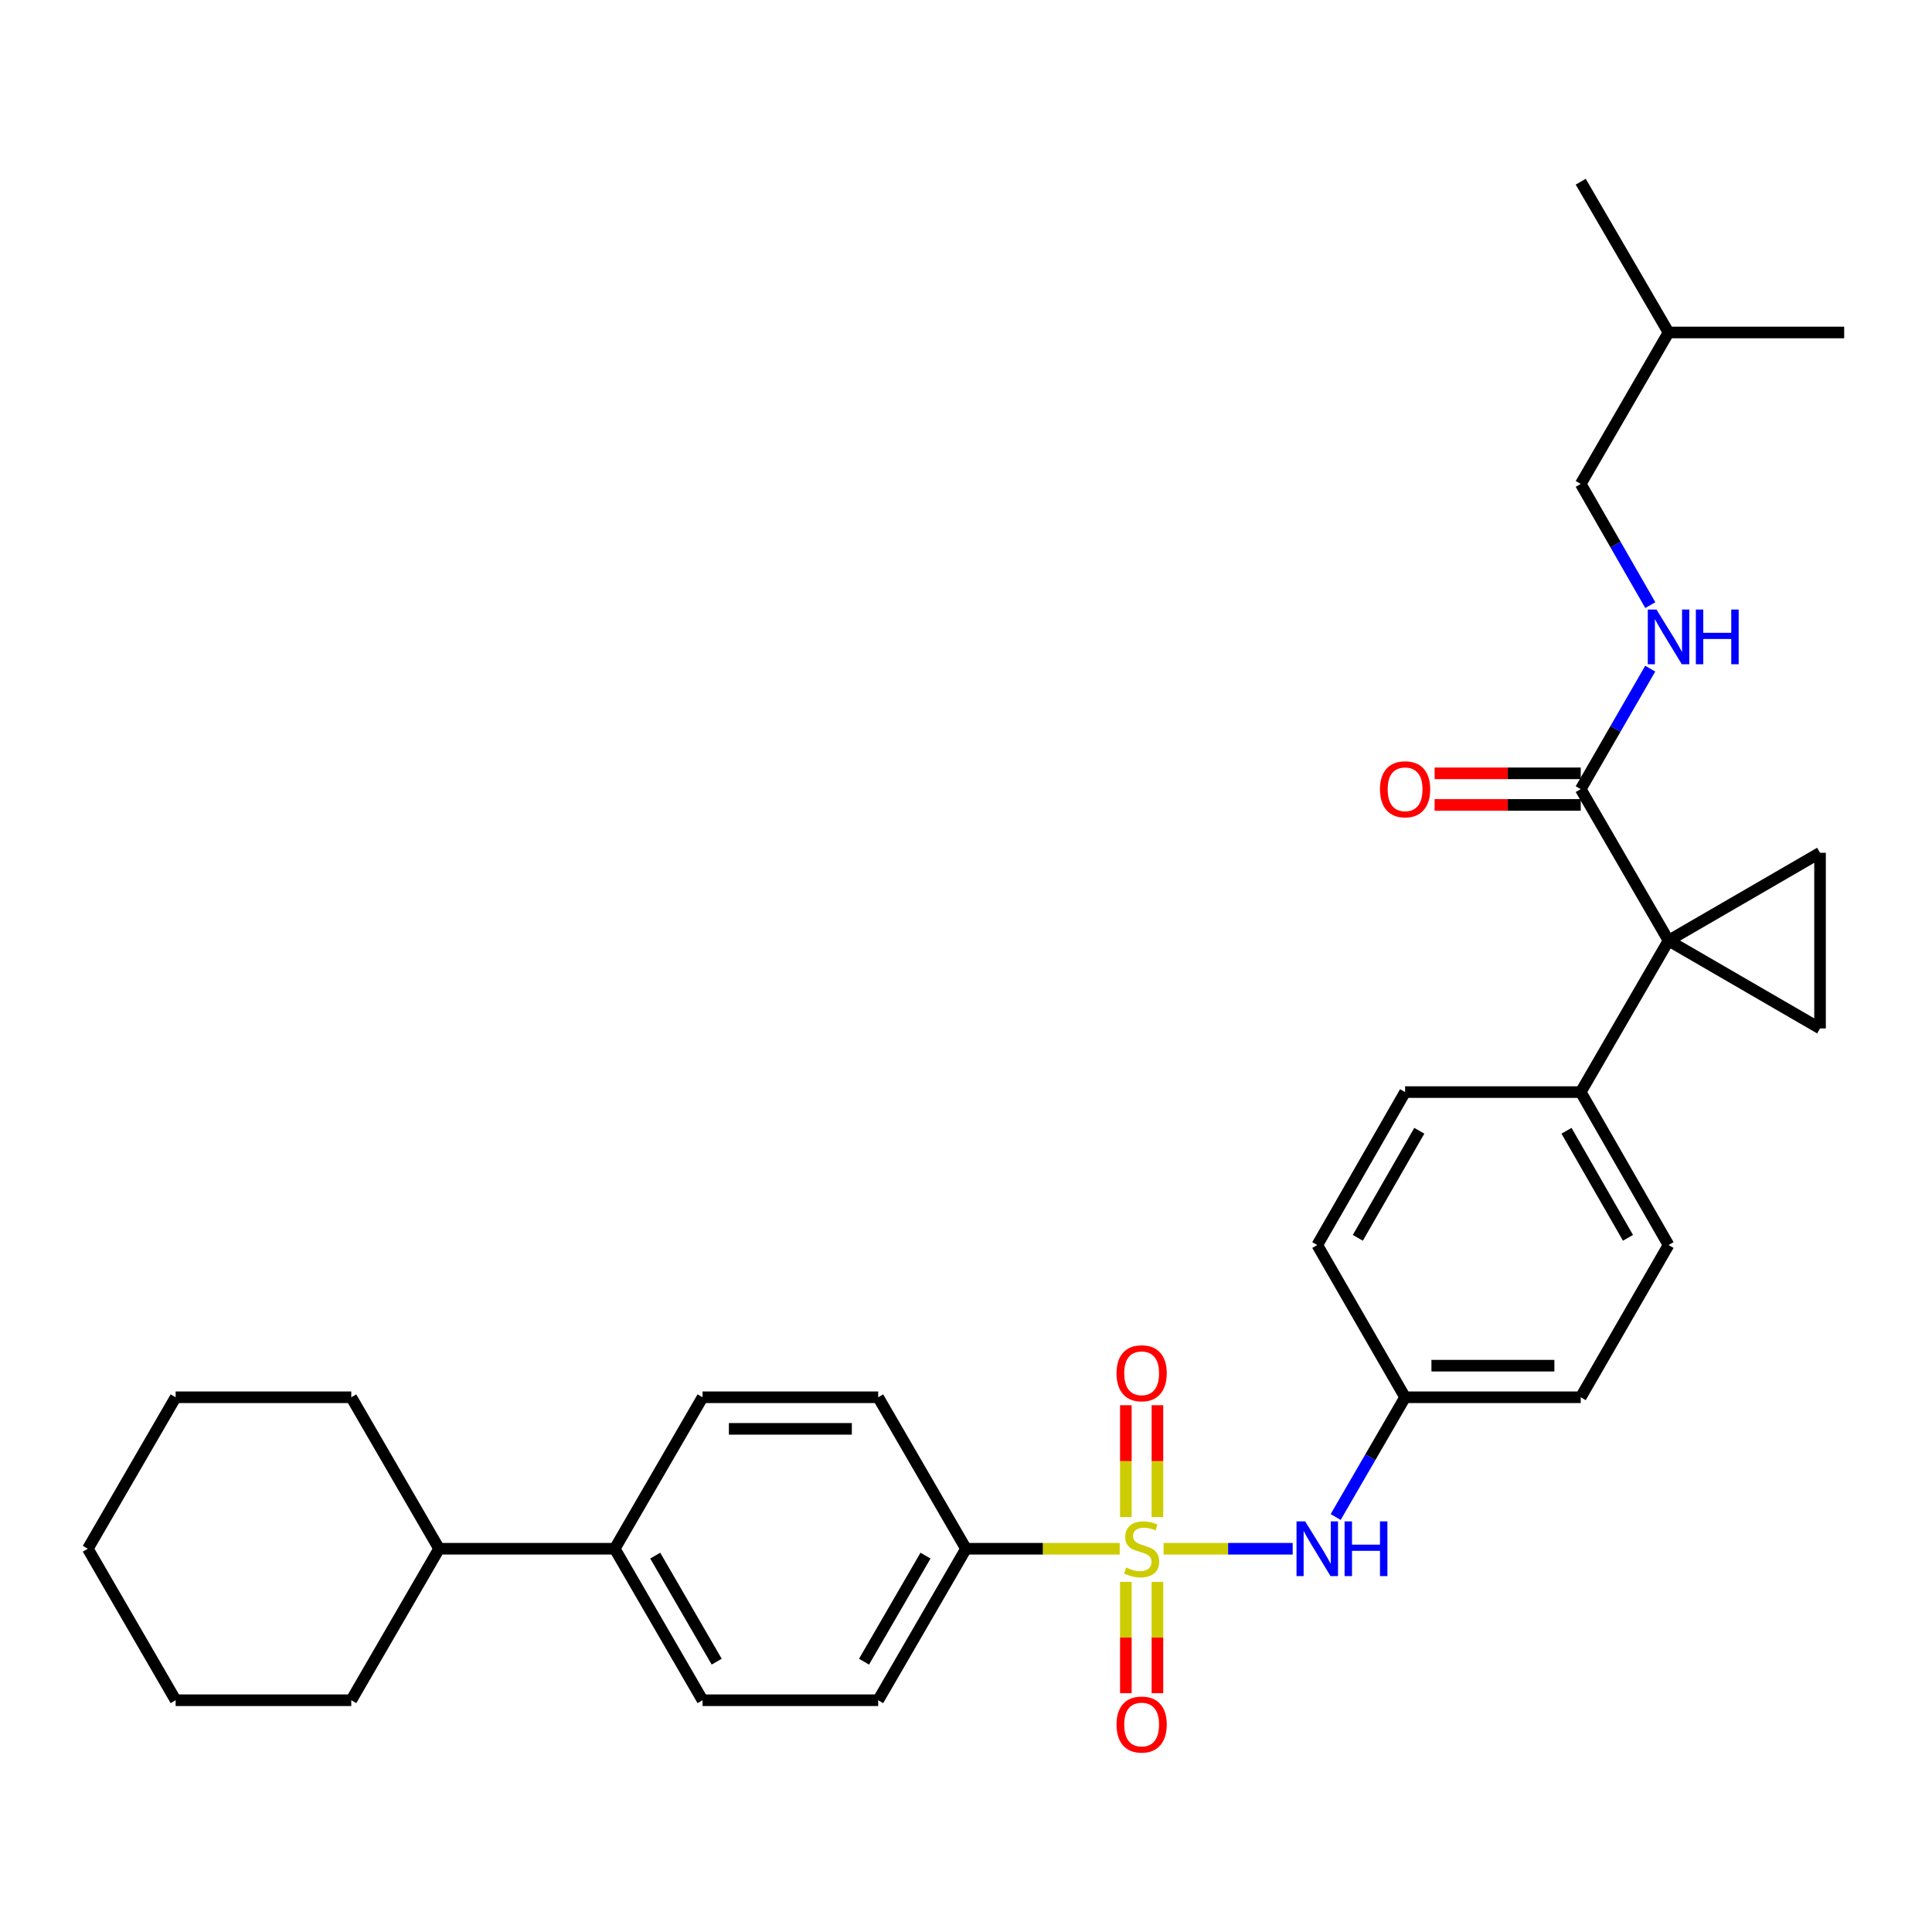 <?xml version='1.0' encoding='iso-8859-1'?>
<svg version='1.1' baseProfile='full'
              xmlns='http://www.w3.org/2000/svg'
                      xmlns:rdkit='http://www.rdkit.org/xml'
                      xmlns:xlink='http://www.w3.org/1999/xlink'
                  xml:space='preserve'
width='1000px' height='1000px' viewBox='0 0 1000 1000'>
<!-- END OF HEADER -->
<rect style='opacity:1.0;fill:#FFFFFF;stroke:none' width='1000' height='1000' x='0' y='0'> </rect>
<path class='bond-4' d='M 602.262,801.628 L 635.676,801.628' style='fill:none;fill-rule:evenodd;stroke:#CCCC00;stroke-width:6px;stroke-linecap:butt;stroke-linejoin:miter;stroke-opacity:1' />
<path class='bond-4' d='M 635.676,801.628 L 669.089,801.628' style='fill:none;fill-rule:evenodd;stroke:#0000FF;stroke-width:6px;stroke-linecap:butt;stroke-linejoin:miter;stroke-opacity:1' />
<path class='bond-5' d='M 579.556,801.628 L 539.778,801.628' style='fill:none;fill-rule:evenodd;stroke:#CCCC00;stroke-width:6px;stroke-linecap:butt;stroke-linejoin:miter;stroke-opacity:1' />
<path class='bond-5' d='M 539.778,801.628 L 500,801.628' style='fill:none;fill-rule:evenodd;stroke:#000000;stroke-width:6px;stroke-linecap:butt;stroke-linejoin:miter;stroke-opacity:1' />
<path class='bond-7' d='M 582.735,818.781 L 582.735,847.577' style='fill:none;fill-rule:evenodd;stroke:#CCCC00;stroke-width:6px;stroke-linecap:butt;stroke-linejoin:miter;stroke-opacity:1' />
<path class='bond-7' d='M 582.735,847.577 L 582.735,876.373' style='fill:none;fill-rule:evenodd;stroke:#FF0000;stroke-width:6px;stroke-linecap:butt;stroke-linejoin:miter;stroke-opacity:1' />
<path class='bond-7' d='M 599.083,818.781 L 599.083,847.577' style='fill:none;fill-rule:evenodd;stroke:#CCCC00;stroke-width:6px;stroke-linecap:butt;stroke-linejoin:miter;stroke-opacity:1' />
<path class='bond-7' d='M 599.083,847.577 L 599.083,876.373' style='fill:none;fill-rule:evenodd;stroke:#FF0000;stroke-width:6px;stroke-linecap:butt;stroke-linejoin:miter;stroke-opacity:1' />
<path class='bond-8' d='M 599.083,785.235 L 599.083,756.289' style='fill:none;fill-rule:evenodd;stroke:#CCCC00;stroke-width:6px;stroke-linecap:butt;stroke-linejoin:miter;stroke-opacity:1' />
<path class='bond-8' d='M 599.083,756.289 L 599.083,727.342' style='fill:none;fill-rule:evenodd;stroke:#FF0000;stroke-width:6px;stroke-linecap:butt;stroke-linejoin:miter;stroke-opacity:1' />
<path class='bond-8' d='M 582.735,785.235 L 582.735,756.289' style='fill:none;fill-rule:evenodd;stroke:#CCCC00;stroke-width:6px;stroke-linecap:butt;stroke-linejoin:miter;stroke-opacity:1' />
<path class='bond-8' d='M 582.735,756.289 L 582.735,727.342' style='fill:none;fill-rule:evenodd;stroke:#FF0000;stroke-width:6px;stroke-linecap:butt;stroke-linejoin:miter;stroke-opacity:1' />
<path class='bond-0' d='M 863.636,486.852 L 818.182,565.264' style='fill:none;fill-rule:evenodd;stroke:#000000;stroke-width:6px;stroke-linecap:butt;stroke-linejoin:miter;stroke-opacity:1' />
<path class='bond-1' d='M 863.636,486.852 L 942.049,532.306' style='fill:none;fill-rule:evenodd;stroke:#000000;stroke-width:6px;stroke-linecap:butt;stroke-linejoin:miter;stroke-opacity:1' />
<path class='bond-2' d='M 863.636,486.852 L 942.049,441.397' style='fill:none;fill-rule:evenodd;stroke:#000000;stroke-width:6px;stroke-linecap:butt;stroke-linejoin:miter;stroke-opacity:1' />
<path class='bond-3' d='M 863.636,486.852 L 818.182,408.448' style='fill:none;fill-rule:evenodd;stroke:#000000;stroke-width:6px;stroke-linecap:butt;stroke-linejoin:miter;stroke-opacity:1' />
<path class='bond-33' d='M 942.049,532.306 L 942.049,441.397' style='fill:none;fill-rule:evenodd;stroke:#000000;stroke-width:6px;stroke-linecap:butt;stroke-linejoin:miter;stroke-opacity:1' />
<path class='bond-9' d='M 818.182,408.448 L 836.169,377.269' style='fill:none;fill-rule:evenodd;stroke:#000000;stroke-width:6px;stroke-linecap:butt;stroke-linejoin:miter;stroke-opacity:1' />
<path class='bond-9' d='M 836.169,377.269 L 854.156,346.089' style='fill:none;fill-rule:evenodd;stroke:#0000FF;stroke-width:6px;stroke-linecap:butt;stroke-linejoin:miter;stroke-opacity:1' />
<path class='bond-11' d='M 818.182,400.275 L 780.364,400.275' style='fill:none;fill-rule:evenodd;stroke:#000000;stroke-width:6px;stroke-linecap:butt;stroke-linejoin:miter;stroke-opacity:1' />
<path class='bond-11' d='M 780.364,400.275 L 742.545,400.275' style='fill:none;fill-rule:evenodd;stroke:#FF0000;stroke-width:6px;stroke-linecap:butt;stroke-linejoin:miter;stroke-opacity:1' />
<path class='bond-11' d='M 818.182,416.622 L 780.364,416.622' style='fill:none;fill-rule:evenodd;stroke:#000000;stroke-width:6px;stroke-linecap:butt;stroke-linejoin:miter;stroke-opacity:1' />
<path class='bond-11' d='M 780.364,416.622 L 742.545,416.622' style='fill:none;fill-rule:evenodd;stroke:#FF0000;stroke-width:6px;stroke-linecap:butt;stroke-linejoin:miter;stroke-opacity:1' />
<path class='bond-16' d='M 691.341,785.202 L 709.307,754.213' style='fill:none;fill-rule:evenodd;stroke:#0000FF;stroke-width:6px;stroke-linecap:butt;stroke-linejoin:miter;stroke-opacity:1' />
<path class='bond-16' d='M 709.307,754.213 L 727.273,723.225' style='fill:none;fill-rule:evenodd;stroke:#000000;stroke-width:6px;stroke-linecap:butt;stroke-linejoin:miter;stroke-opacity:1' />
<path class='bond-12' d='M 500,801.628 L 454.545,880.041' style='fill:none;fill-rule:evenodd;stroke:#000000;stroke-width:6px;stroke-linecap:butt;stroke-linejoin:miter;stroke-opacity:1' />
<path class='bond-12' d='M 479.039,805.192 L 447.221,860.08' style='fill:none;fill-rule:evenodd;stroke:#000000;stroke-width:6px;stroke-linecap:butt;stroke-linejoin:miter;stroke-opacity:1' />
<path class='bond-13' d='M 500,801.628 L 454.545,723.225' style='fill:none;fill-rule:evenodd;stroke:#000000;stroke-width:6px;stroke-linecap:butt;stroke-linejoin:miter;stroke-opacity:1' />
<path class='bond-6' d='M 818.182,565.264 L 863.636,644.431' style='fill:none;fill-rule:evenodd;stroke:#000000;stroke-width:6px;stroke-linecap:butt;stroke-linejoin:miter;stroke-opacity:1' />
<path class='bond-6' d='M 810.823,585.279 L 842.642,640.695' style='fill:none;fill-rule:evenodd;stroke:#000000;stroke-width:6px;stroke-linecap:butt;stroke-linejoin:miter;stroke-opacity:1' />
<path class='bond-32' d='M 818.182,565.264 L 727.273,565.264' style='fill:none;fill-rule:evenodd;stroke:#000000;stroke-width:6px;stroke-linecap:butt;stroke-linejoin:miter;stroke-opacity:1' />
<path class='bond-20' d='M 854.196,313.212 L 836.189,281.85' style='fill:none;fill-rule:evenodd;stroke:#0000FF;stroke-width:6px;stroke-linecap:butt;stroke-linejoin:miter;stroke-opacity:1' />
<path class='bond-20' d='M 836.189,281.85 L 818.182,250.488' style='fill:none;fill-rule:evenodd;stroke:#000000;stroke-width:6px;stroke-linecap:butt;stroke-linejoin:miter;stroke-opacity:1' />
<path class='bond-10' d='M 318.182,801.628 L 363.636,723.225' style='fill:none;fill-rule:evenodd;stroke:#000000;stroke-width:6px;stroke-linecap:butt;stroke-linejoin:miter;stroke-opacity:1' />
<path class='bond-19' d='M 318.182,801.628 L 227.273,801.628' style='fill:none;fill-rule:evenodd;stroke:#000000;stroke-width:6px;stroke-linecap:butt;stroke-linejoin:miter;stroke-opacity:1' />
<path class='bond-31' d='M 318.182,801.628 L 363.636,880.041' style='fill:none;fill-rule:evenodd;stroke:#000000;stroke-width:6px;stroke-linecap:butt;stroke-linejoin:miter;stroke-opacity:1' />
<path class='bond-31' d='M 339.143,805.192 L 370.961,860.08' style='fill:none;fill-rule:evenodd;stroke:#000000;stroke-width:6px;stroke-linecap:butt;stroke-linejoin:miter;stroke-opacity:1' />
<path class='bond-14' d='M 454.545,880.041 L 363.636,880.041' style='fill:none;fill-rule:evenodd;stroke:#000000;stroke-width:6px;stroke-linecap:butt;stroke-linejoin:miter;stroke-opacity:1' />
<path class='bond-15' d='M 454.545,723.225 L 363.636,723.225' style='fill:none;fill-rule:evenodd;stroke:#000000;stroke-width:6px;stroke-linecap:butt;stroke-linejoin:miter;stroke-opacity:1' />
<path class='bond-15' d='M 440.909,739.572 L 377.273,739.572' style='fill:none;fill-rule:evenodd;stroke:#000000;stroke-width:6px;stroke-linecap:butt;stroke-linejoin:miter;stroke-opacity:1' />
<path class='bond-21' d='M 727.273,723.225 L 681.818,644.431' style='fill:none;fill-rule:evenodd;stroke:#000000;stroke-width:6px;stroke-linecap:butt;stroke-linejoin:miter;stroke-opacity:1' />
<path class='bond-22' d='M 727.273,723.225 L 818.182,723.225' style='fill:none;fill-rule:evenodd;stroke:#000000;stroke-width:6px;stroke-linecap:butt;stroke-linejoin:miter;stroke-opacity:1' />
<path class='bond-22' d='M 740.909,706.877 L 804.545,706.877' style='fill:none;fill-rule:evenodd;stroke:#000000;stroke-width:6px;stroke-linecap:butt;stroke-linejoin:miter;stroke-opacity:1' />
<path class='bond-17' d='M 863.636,644.431 L 818.182,723.225' style='fill:none;fill-rule:evenodd;stroke:#000000;stroke-width:6px;stroke-linecap:butt;stroke-linejoin:miter;stroke-opacity:1' />
<path class='bond-18' d='M 727.273,565.264 L 681.818,644.431' style='fill:none;fill-rule:evenodd;stroke:#000000;stroke-width:6px;stroke-linecap:butt;stroke-linejoin:miter;stroke-opacity:1' />
<path class='bond-18' d='M 734.631,585.279 L 702.813,640.695' style='fill:none;fill-rule:evenodd;stroke:#000000;stroke-width:6px;stroke-linecap:butt;stroke-linejoin:miter;stroke-opacity:1' />
<path class='bond-24' d='M 227.273,801.628 L 181.818,880.041' style='fill:none;fill-rule:evenodd;stroke:#000000;stroke-width:6px;stroke-linecap:butt;stroke-linejoin:miter;stroke-opacity:1' />
<path class='bond-25' d='M 227.273,801.628 L 181.818,723.225' style='fill:none;fill-rule:evenodd;stroke:#000000;stroke-width:6px;stroke-linecap:butt;stroke-linejoin:miter;stroke-opacity:1' />
<path class='bond-23' d='M 818.182,250.488 L 863.636,172.085' style='fill:none;fill-rule:evenodd;stroke:#000000;stroke-width:6px;stroke-linecap:butt;stroke-linejoin:miter;stroke-opacity:1' />
<path class='bond-26' d='M 863.636,172.085 L 954.545,172.085' style='fill:none;fill-rule:evenodd;stroke:#000000;stroke-width:6px;stroke-linecap:butt;stroke-linejoin:miter;stroke-opacity:1' />
<path class='bond-27' d='M 863.636,172.085 L 818.182,94.045' style='fill:none;fill-rule:evenodd;stroke:#000000;stroke-width:6px;stroke-linecap:butt;stroke-linejoin:miter;stroke-opacity:1' />
<path class='bond-28' d='M 181.818,880.041 L 90.909,880.041' style='fill:none;fill-rule:evenodd;stroke:#000000;stroke-width:6px;stroke-linecap:butt;stroke-linejoin:miter;stroke-opacity:1' />
<path class='bond-29' d='M 181.818,723.225 L 90.909,723.225' style='fill:none;fill-rule:evenodd;stroke:#000000;stroke-width:6px;stroke-linecap:butt;stroke-linejoin:miter;stroke-opacity:1' />
<path class='bond-34' d='M 90.909,880.041 L 45.455,801.628' style='fill:none;fill-rule:evenodd;stroke:#000000;stroke-width:6px;stroke-linecap:butt;stroke-linejoin:miter;stroke-opacity:1' />
<path class='bond-30' d='M 90.909,723.225 L 45.455,801.628' style='fill:none;fill-rule:evenodd;stroke:#000000;stroke-width:6px;stroke-linecap:butt;stroke-linejoin:miter;stroke-opacity:1' />
<path  class='atom-0' d='M 582.909 811.348
Q 583.229 811.468, 584.549 812.028
Q 585.869 812.588, 587.309 812.948
Q 588.789 813.268, 590.229 813.268
Q 592.909 813.268, 594.469 811.988
Q 596.029 810.668, 596.029 808.388
Q 596.029 806.828, 595.229 805.868
Q 594.469 804.908, 593.269 804.388
Q 592.069 803.868, 590.069 803.268
Q 587.549 802.508, 586.029 801.788
Q 584.549 801.068, 583.469 799.548
Q 582.429 798.028, 582.429 795.468
Q 582.429 791.908, 584.829 789.708
Q 587.269 787.508, 592.069 787.508
Q 595.349 787.508, 599.069 789.068
L 598.149 792.148
Q 594.749 790.748, 592.189 790.748
Q 589.429 790.748, 587.909 791.908
Q 586.389 793.028, 586.429 794.988
Q 586.429 796.508, 587.189 797.428
Q 587.989 798.348, 589.109 798.868
Q 590.269 799.388, 592.189 799.988
Q 594.749 800.788, 596.269 801.588
Q 597.789 802.388, 598.869 804.028
Q 599.989 805.628, 599.989 808.388
Q 599.989 812.308, 597.349 814.428
Q 594.749 816.508, 590.389 816.508
Q 587.869 816.508, 585.949 815.948
Q 584.069 815.428, 581.829 814.508
L 582.909 811.348
' fill='#CCCC00'/>
<path  class='atom-5' d='M 675.558 787.468
L 684.838 802.468
Q 685.758 803.948, 687.238 806.628
Q 688.718 809.308, 688.798 809.468
L 688.798 787.468
L 692.558 787.468
L 692.558 815.788
L 688.678 815.788
L 678.718 799.388
Q 677.558 797.468, 676.318 795.268
Q 675.118 793.068, 674.758 792.388
L 674.758 815.788
L 671.078 815.788
L 671.078 787.468
L 675.558 787.468
' fill='#0000FF'/>
<path  class='atom-5' d='M 695.958 787.468
L 699.798 787.468
L 699.798 799.508
L 714.278 799.508
L 714.278 787.468
L 718.118 787.468
L 718.118 815.788
L 714.278 815.788
L 714.278 802.708
L 699.798 802.708
L 699.798 815.788
L 695.958 815.788
L 695.958 787.468
' fill='#0000FF'/>
<path  class='atom-8' d='M 577.909 892.617
Q 577.909 885.817, 581.269 882.017
Q 584.629 878.217, 590.909 878.217
Q 597.189 878.217, 600.549 882.017
Q 603.909 885.817, 603.909 892.617
Q 603.909 899.497, 600.509 903.417
Q 597.109 907.297, 590.909 907.297
Q 584.669 907.297, 581.269 903.417
Q 577.909 899.537, 577.909 892.617
M 590.909 904.097
Q 595.229 904.097, 597.549 901.217
Q 599.909 898.297, 599.909 892.617
Q 599.909 887.057, 597.549 884.257
Q 595.229 881.417, 590.909 881.417
Q 586.589 881.417, 584.229 884.217
Q 581.909 887.017, 581.909 892.617
Q 581.909 898.337, 584.229 901.217
Q 586.589 904.097, 590.909 904.097
' fill='#FF0000'/>
<path  class='atom-9' d='M 577.909 710.799
Q 577.909 703.999, 581.269 700.199
Q 584.629 696.399, 590.909 696.399
Q 597.189 696.399, 600.549 700.199
Q 603.909 703.999, 603.909 710.799
Q 603.909 717.679, 600.509 721.599
Q 597.109 725.479, 590.909 725.479
Q 584.669 725.479, 581.269 721.599
Q 577.909 717.719, 577.909 710.799
M 590.909 722.279
Q 595.229 722.279, 597.549 719.399
Q 599.909 716.479, 599.909 710.799
Q 599.909 705.239, 597.549 702.439
Q 595.229 699.599, 590.909 699.599
Q 586.589 699.599, 584.229 702.399
Q 581.909 705.199, 581.909 710.799
Q 581.909 716.519, 584.229 719.399
Q 586.589 722.279, 590.909 722.279
' fill='#FF0000'/>
<path  class='atom-10' d='M 857.376 315.495
L 866.656 330.495
Q 867.576 331.975, 869.056 334.655
Q 870.536 337.335, 870.616 337.495
L 870.616 315.495
L 874.376 315.495
L 874.376 343.815
L 870.496 343.815
L 860.536 327.415
Q 859.376 325.495, 858.136 323.295
Q 856.936 321.095, 856.576 320.415
L 856.576 343.815
L 852.896 343.815
L 852.896 315.495
L 857.376 315.495
' fill='#0000FF'/>
<path  class='atom-10' d='M 877.776 315.495
L 881.616 315.495
L 881.616 327.535
L 896.096 327.535
L 896.096 315.495
L 899.936 315.495
L 899.936 343.815
L 896.096 343.815
L 896.096 330.735
L 881.616 330.735
L 881.616 343.815
L 877.776 343.815
L 877.776 315.495
' fill='#0000FF'/>
<path  class='atom-12' d='M 714.273 408.528
Q 714.273 401.728, 717.633 397.928
Q 720.993 394.128, 727.273 394.128
Q 733.553 394.128, 736.913 397.928
Q 740.273 401.728, 740.273 408.528
Q 740.273 415.408, 736.873 419.328
Q 733.473 423.208, 727.273 423.208
Q 721.033 423.208, 717.633 419.328
Q 714.273 415.448, 714.273 408.528
M 727.273 420.008
Q 731.593 420.008, 733.913 417.128
Q 736.273 414.208, 736.273 408.528
Q 736.273 402.968, 733.913 400.168
Q 731.593 397.328, 727.273 397.328
Q 722.953 397.328, 720.593 400.128
Q 718.273 402.928, 718.273 408.528
Q 718.273 414.248, 720.593 417.128
Q 722.953 420.008, 727.273 420.008
' fill='#FF0000'/>
</svg>
